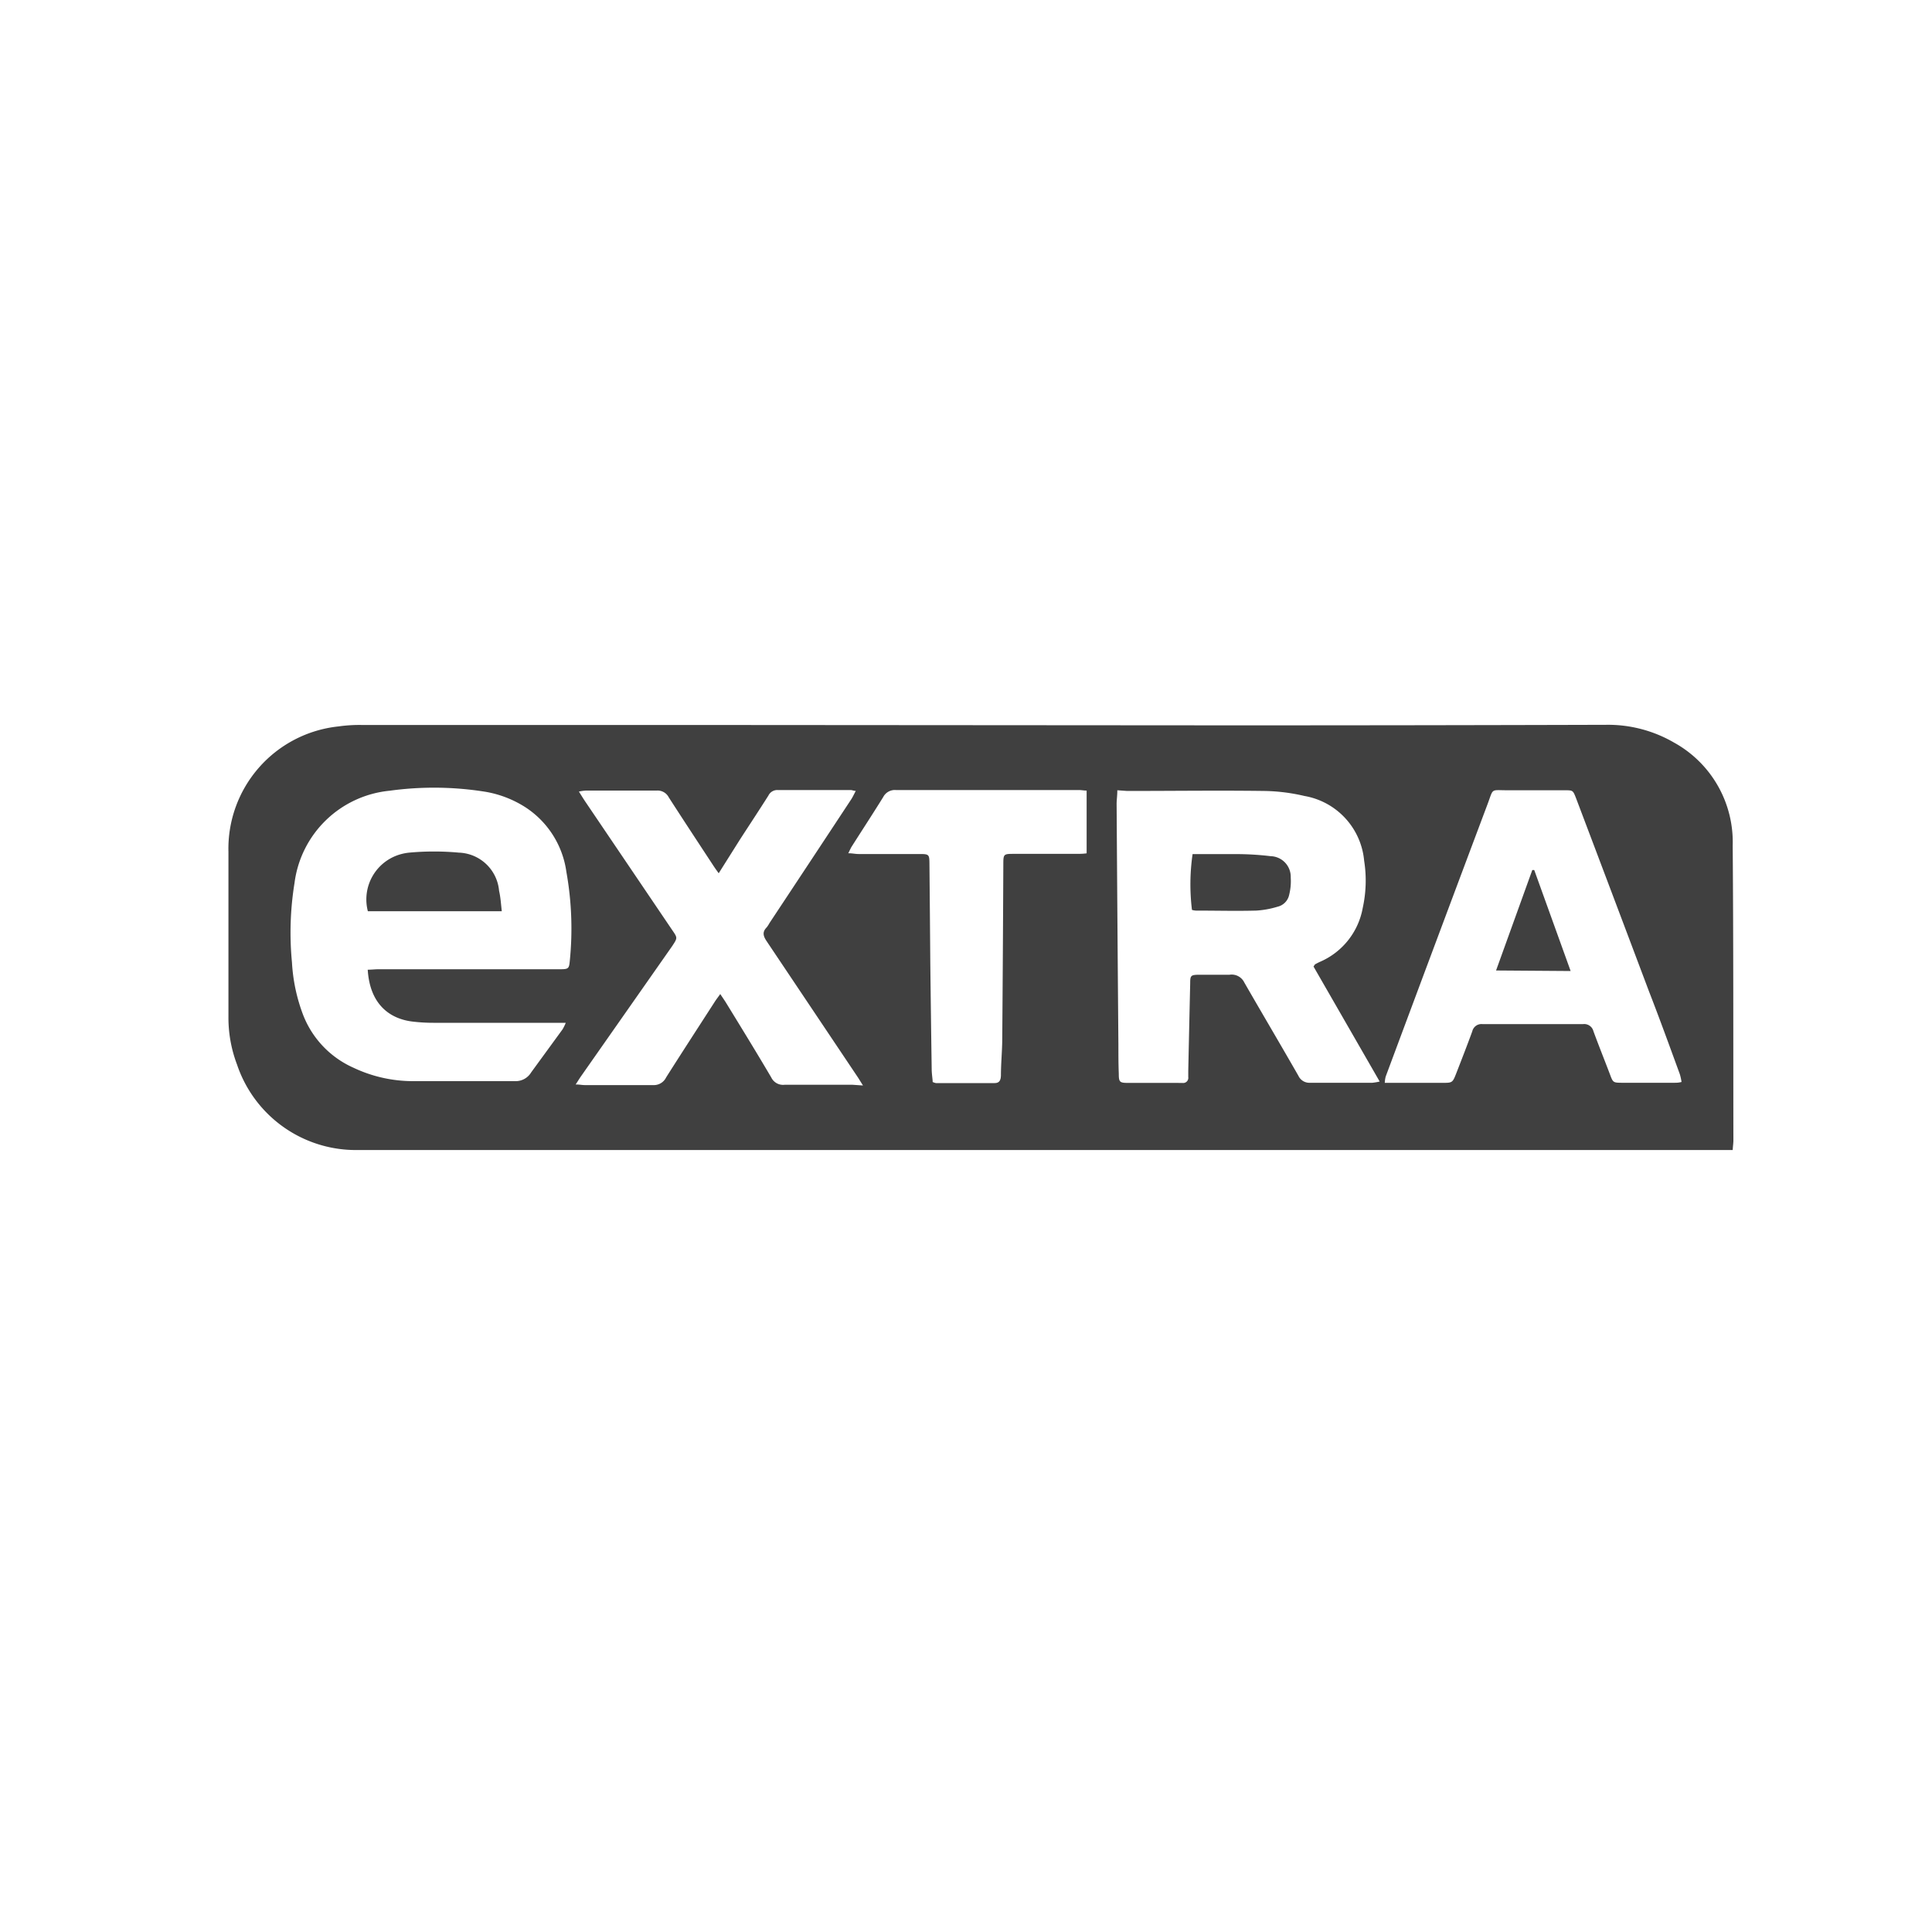 <?xml version="1.0" encoding="utf-8"?>
<svg xmlns="http://www.w3.org/2000/svg" id="Layer_1" data-name="Layer 1" viewBox="0 0 250 250">
  <defs>
    <style>.cls-1{fill:#404040;}</style>
  </defs>
  <title>Artboard 1 copy</title>
  <path id="Path_101" data-name="Path 101" class="cls-1" d="M224.21,148.81h-1.94q-87.93,0-175.85,0a16.22,16.22,0,0,1-15.75-11.06,17.1,17.1,0,0,1-1.11-6.21c0-7.1,0-14.21,0-21.31A15.91,15.91,0,0,1,43.79,94a19.36,19.36,0,0,1,2.94-.19l41.15,0,71.66.05q24.15,0,48.3-.07a17,17,0,0,1,8.78,2.3,14.7,14.7,0,0,1,7.59,13.33c.1,12.73.07,25.47.09,38.21C224.29,148,224.24,148.3,224.21,148.81ZM47.58,125.48c.5,0,.94-.06,1.39-.06H72.43c1.12,0,1.21-.07,1.3-1.08a41.57,41.57,0,0,0-.44-11.52,11.91,11.91,0,0,0-5.3-8.36,13.94,13.94,0,0,0-5.15-2,42,42,0,0,0-12.42-.14,13.75,13.75,0,0,0-12.31,11.94,40.14,40.14,0,0,0-.33,10.27,22.54,22.54,0,0,0,1.46,6.84,12.38,12.38,0,0,0,6.49,6.79,18,18,0,0,0,7.68,1.74c4.42,0,8.84,0,13.26,0a2.33,2.33,0,0,0,2.06-1.13l4.07-5.58a6.52,6.52,0,0,0,.41-.84H71.59c-5.18,0-10.35,0-15.53,0a22.66,22.66,0,0,1-2.6-.15c-2.9-.32-5.62-2.12-5.88-6.79Zm97-23.22c0,.73-.09,1.25-.09,1.77q.1,15.59.23,31.17c0,1.25,0,2.5.05,3.74,0,1.08.12,1.18,1.17,1.19,1.55,0,3.1,0,4.65,0H153a.66.66,0,0,0,.76-.56.67.67,0,0,0,0-.2c0-.26,0-.53,0-.79q.12-5.67.25-11.34c0-1,.08-1.09,1.1-1.11,1.32,0,2.65,0,4,0a1.81,1.81,0,0,1,1.9,1c2.3,4,4.67,8,7,12.07a1.57,1.57,0,0,0,1.53.91c2.68,0,5.36,0,8.05,0a7.38,7.38,0,0,0,.94-.16l-8.56-14.88c.12-.17.15-.25.21-.29s.4-.22.6-.31a9.4,9.4,0,0,0,5.56-7,16.42,16.42,0,0,0,.18-6.09A9.36,9.36,0,0,0,168.8,103a24.21,24.21,0,0,0-5.15-.65c-5.94-.08-11.87,0-17.8,0Zm-32.91,38.2c-.37-.58-.57-.93-.8-1.26L99.21,121.8c-.44-.65-.61-1.19,0-1.8a4.28,4.28,0,0,0,.37-.57q5.3-8,10.57-16c.21-.32.36-.67.59-1.09-.21,0-.41-.08-.62-.11h-9.52a1.27,1.27,0,0,0-1.17.72c-1.21,1.91-2.46,3.8-3.69,5.7L93,113c-.29-.4-.5-.69-.7-1-1.93-2.94-3.86-5.87-5.76-8.82a1.62,1.62,0,0,0-1.55-.88c-3.06,0-6.12,0-9.18,0a5.58,5.58,0,0,0-.9.13c.31.49.54.87.78,1.23q5.65,8.35,11.3,16.7c.69,1,.69,1,0,2.05L75.14,139.33c-.2.29-.38.6-.65,1,.51,0,.84.08,1.16.08,2.95,0,5.89,0,8.84,0a1.77,1.77,0,0,0,1.71-1c2.06-3.25,4.16-6.48,6.25-9.72.21-.34.46-.65.75-1.06.27.4.48.71.67,1,2,3.26,4,6.51,5.93,9.79a1.69,1.69,0,0,0,1.71.95c2.94,0,5.89,0,8.83,0ZM217.59,140a7.17,7.17,0,0,0-.22-1c-1.31-3.58-2.61-7.17-4-10.74q-4.71-12.51-9.44-25c-.39-1-.4-1-1.47-1-2.46,0-4.91,0-7.37,0-2.27,0-1.8-.32-2.61,1.82q-6.61,17.6-13.17,35.22a3.78,3.78,0,0,0-.12.82h7.46c1.28,0,1.31,0,1.8-1.26.7-1.8,1.4-3.59,2.06-5.4a1.22,1.22,0,0,1,1.33-.94q6.51,0,13,0a1.23,1.23,0,0,1,1.35.92c.69,1.88,1.44,3.74,2.15,5.61.37,1,.41,1.05,1.45,1.06h6.91c.22,0,.44,0,.81-.08ZM120.67,140a1.69,1.69,0,0,0,.43.15l7.59,0c.66,0,.81-.4.83-1,0-1.55.16-3.1.17-4.64q.09-11.28.14-22.56c0-1.45,0-1.46,1.41-1.46h8c.44,0,.88,0,1.37-.07v-8.12c-.38,0-.67-.07-1-.07q-11.83,0-23.69,0a1.7,1.7,0,0,0-1.64.92c-1.34,2.16-2.72,4.27-4.08,6.41-.13.21-.23.45-.43.85.53,0,.92.1,1.31.1H119c1.23,0,1.26.06,1.27,1.29q.06,6.4.11,12.81.08,6.86.18,13.71c0,.55.09,1.1.13,1.62Z"/>
  <path id="Path_102" data-name="Path 102" class="cls-1" d="M64.93,117.91H47.6a6.07,6.07,0,0,1,4.35-7.4,6.41,6.41,0,0,1,1-.18,35.3,35.3,0,0,1,6.42,0,5.41,5.41,0,0,1,5.21,4.94C64.77,116.09,64.82,116.91,64.93,117.91Z"/>
  <path id="Path_103" data-name="Path 103" class="cls-1" d="M154.32,110.52c1.84,0,3.73,0,5.61,0a37.74,37.74,0,0,1,4.5.27,2.67,2.67,0,0,1,2.59,2.76v0a7.28,7.28,0,0,1-.2,2.23,2,2,0,0,1-1.51,1.55,11.77,11.77,0,0,1-2.76.5c-2.6.07-5.2,0-7.8,0a2.09,2.09,0,0,1-.51-.09A27.23,27.23,0,0,1,154.32,110.52Z"/>
  <path id="Path_104" data-name="Path 104" class="cls-1" d="M193.59,125.58c1.62-4.49,3.15-8.76,4.69-13l.25,0,4.71,13.07Z"/>
</svg>
